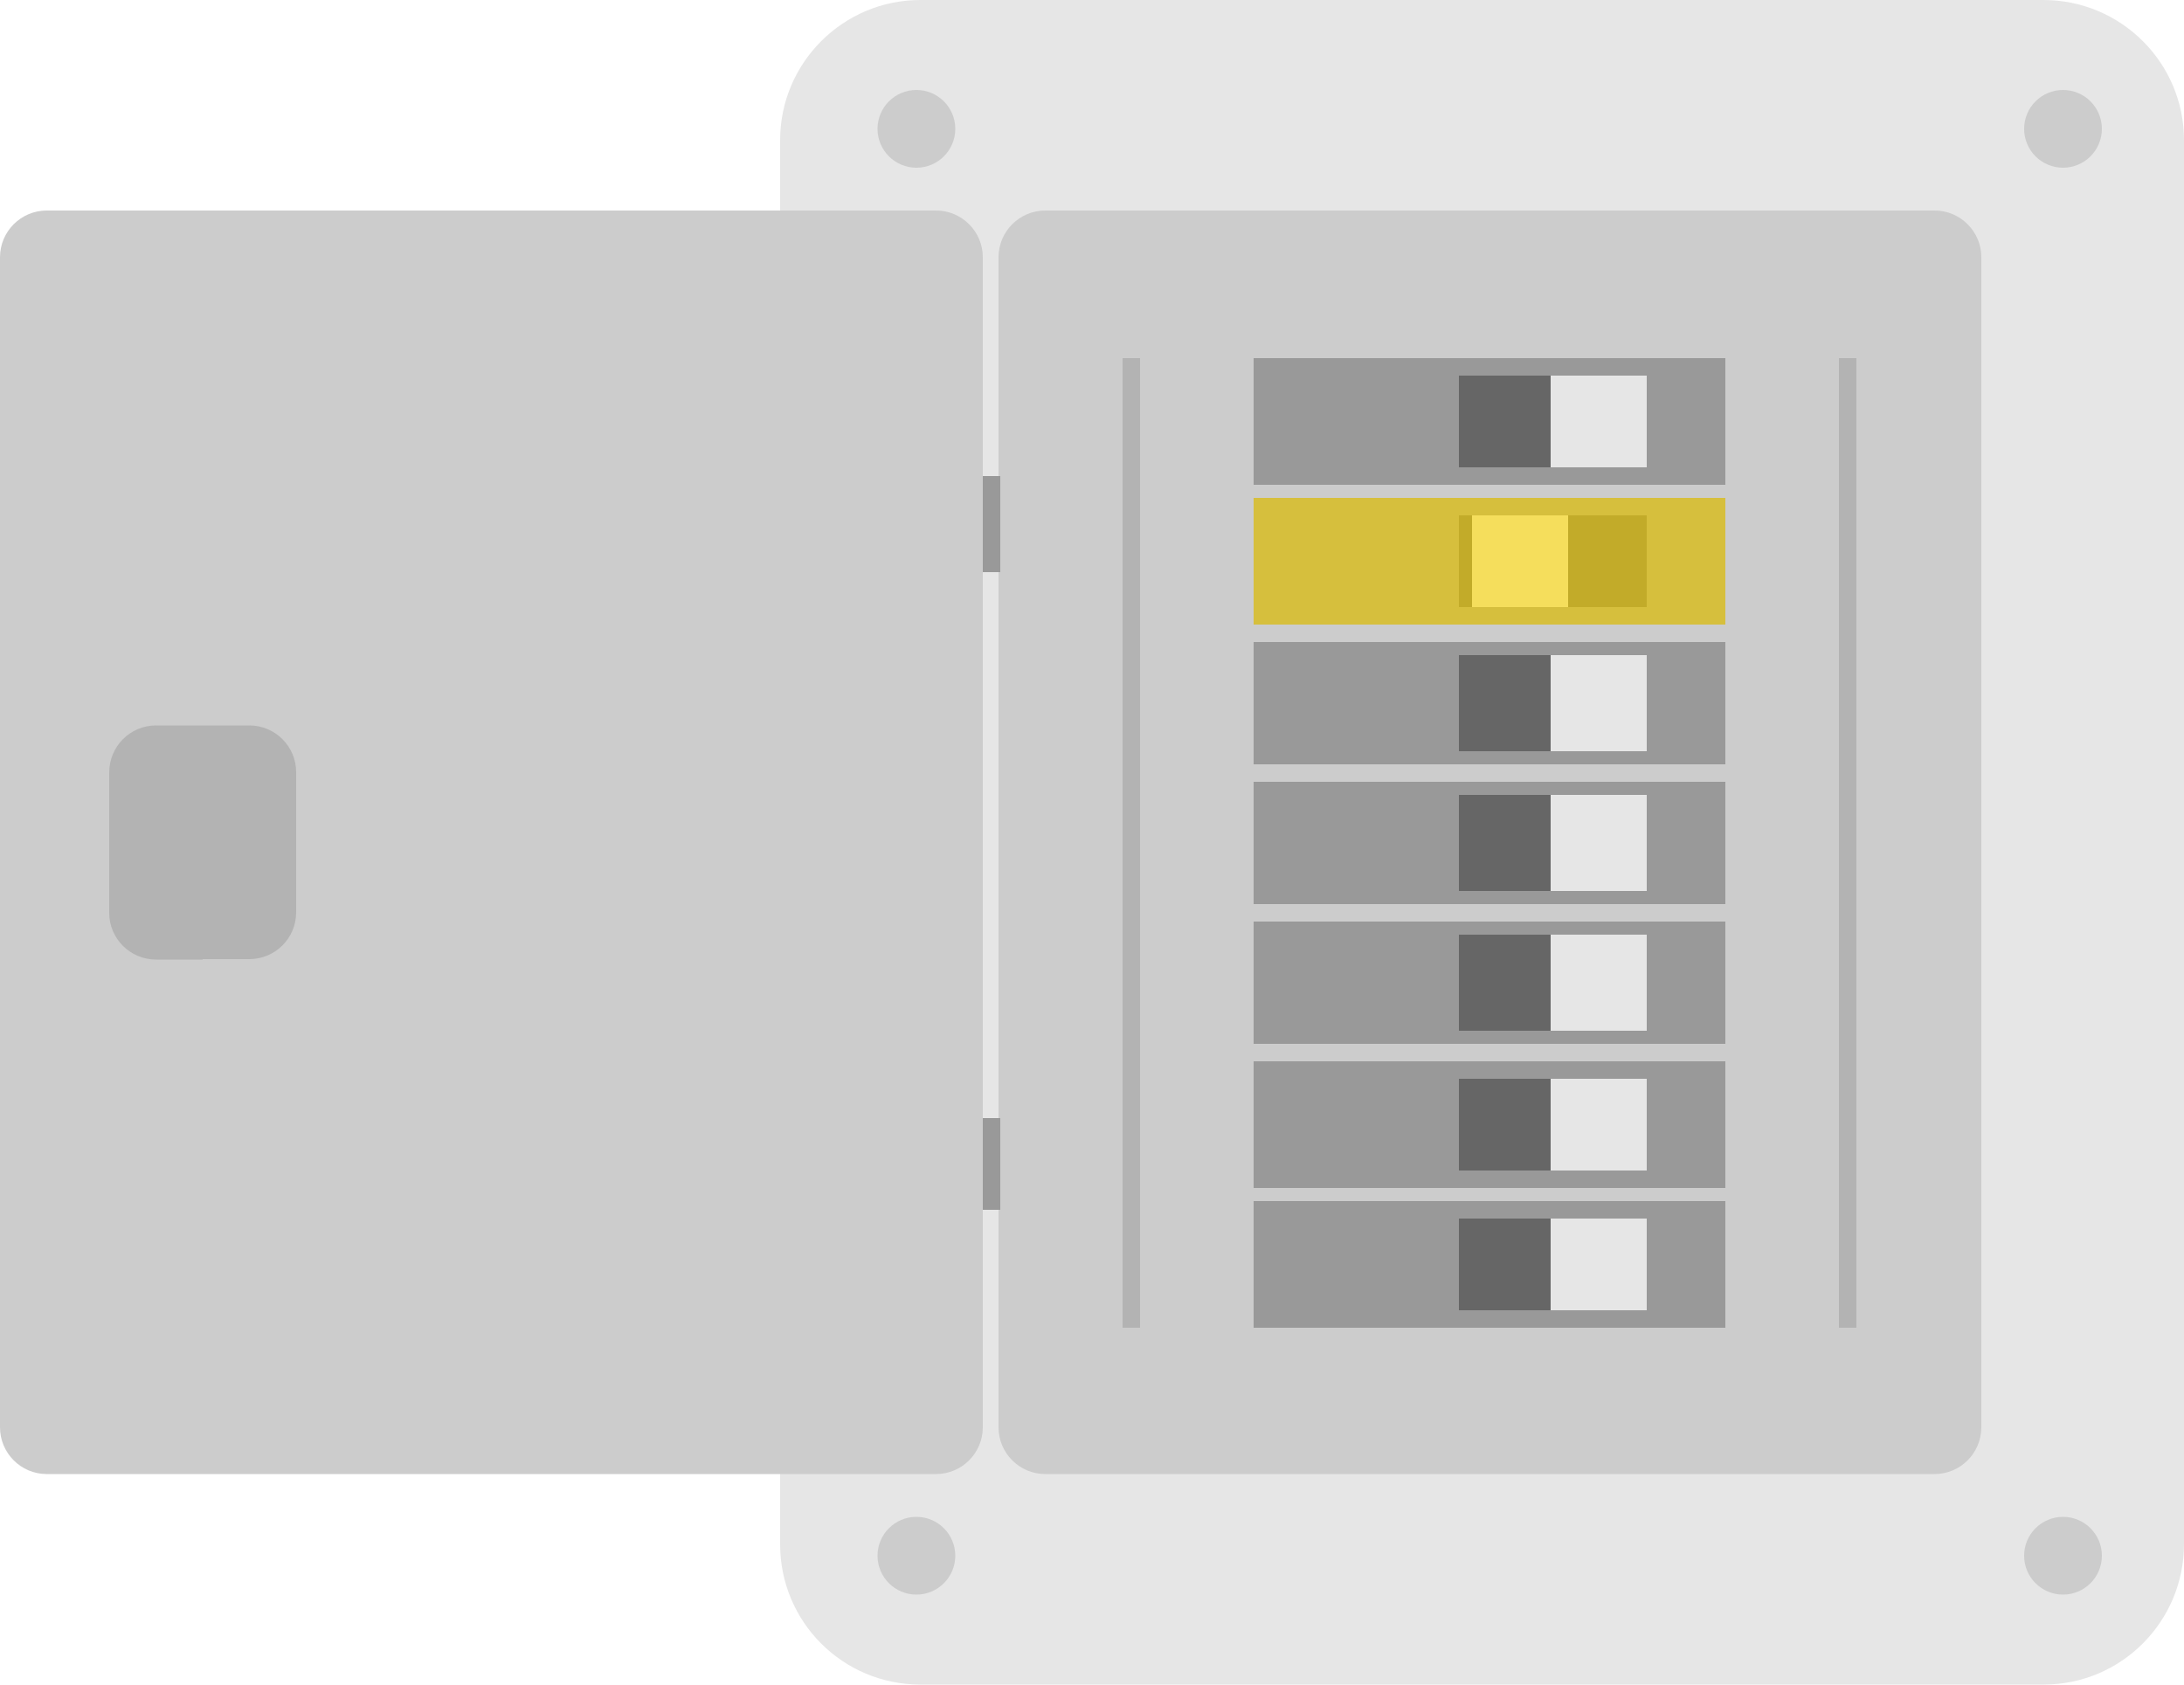 <?xml version="1.0" encoding="utf-8"?>
<!-- Generator: Adobe Illustrator 17.1.0, SVG Export Plug-In . SVG Version: 6.00 Build 0)  -->
<!DOCTYPE svg PUBLIC "-//W3C//DTD SVG 1.1//EN" "http://www.w3.org/Graphics/SVG/1.1/DTD/svg11.dtd">
<svg version="1.1" id="Layer_1" xmlns="http://www.w3.org/2000/svg" xmlns:xlink="http://www.w3.org/1999/xlink" x="0px" y="0px"
	 viewBox="0 0 500 385.8" enable-background="new 0 0 500 385.8" xml:space="preserve">
<g>
	<g>
		<path fill="#E6E6E6" d="M467.9,385.7H210.7c-17.8,0-32.1-14.4-32.1-32.1V32.1C178.6,14.4,193,0,210.7,0h257.1
			C485.6,0,500,14.4,500,32.1v321.4C500,371.3,485.6,385.7,467.9,385.7z"/>
	</g>
	<path fill="#CCCCCC" d="M442.9,337.5H239.3c-5.9,0-10.7-4.8-10.7-10.7V58.9c0-5.9,4.8-10.7,10.7-10.7h203.6
		c5.9,0,10.7,4.8,10.7,10.7v267.9C453.6,332.7,448.8,337.5,442.9,337.5z"/>
	<circle fill="#CCCCCC" cx="209.8" cy="29.5" r="8.9"/>
	<circle fill="#CCCCCC" cx="472.3" cy="29.5" r="8.9"/>
	<circle fill="#CCCCCC" cx="209.8" cy="356.2" r="8.9"/>
	<circle fill="#CCCCCC" cx="472.3" cy="356.2" r="8.9"/>
	<rect x="225" y="109" fill="#999999" width="4" height="22"/>
	<rect x="225" y="256" fill="#999999" width="4" height="21"/>
	<path fill="#CCCCCC" d="M10.7,48.2h203.6c5.9,0,10.7,4.8,10.7,10.7v267.9c0,5.9-4.8,10.7-10.7,10.7H10.7c-5.9,0-10.7-4.8-10.7-10.7
		L0,58.9C0,53,4.8,48.2,10.7,48.2z"/>
	<path fill="#B3B3B3" d="M46.4,166.1h10.7c5.9,0,10.7,4.8,10.7,10.7v32.1c0,5.9-4.8,10.7-10.7,10.7H46.4V166.1z"/>
	<path fill="#B3B3B3" d="M35.7,166.1h10.7v53.6H35.7c-5.9,0-10.7-4.8-10.7-10.7v-32.1C25,170.9,29.8,166.1,35.7,166.1z"/>
	<rect x="287" y="147" fill="#999999" width="108" height="28"/>
	<rect x="287" y="179" fill="#999999" width="108" height="28"/>
	<rect x="287" y="211" fill="#999999" width="108" height="28"/>
	<rect x="287" y="243" fill="#999999" width="108" height="29"/>
	<rect x="287" y="82" fill="#999999" width="108" height="29"/>
	<rect x="287" y="275" fill="#999999" width="108" height="29"/>
	<rect x="334" y="86" fill="#666666" width="43" height="21"/>
	<rect x="355" y="86" fill="#E6E6E6" width="22" height="21"/>
	<rect x="334" y="150" fill="#666666" width="43" height="22"/>
	<rect x="355" y="150" fill="#E6E6E6" width="22" height="22"/>
	<rect x="287" y="114" fill="#999999" width="108" height="29"/>
	<rect x="334" y="182" fill="#666666" width="43" height="22"/>
	<rect x="355" y="182" fill="#E6E6E6" width="22" height="22"/>
	<rect x="334" y="214" fill="#666666" width="43" height="22"/>
	<rect x="355" y="214" fill="#E6E6E6" width="22" height="22"/>
	<rect x="334" y="247" fill="#666666" width="43" height="21"/>
	<rect x="355" y="247" fill="#E6E6E6" width="22" height="21"/>
	<rect x="334" y="279" fill="#666666" width="43" height="21"/>
	<rect x="355" y="279" fill="#E6E6E6" width="22" height="21"/>
	<line fill="none" stroke="#B3B3B3" stroke-width="4" stroke-miterlimit="10" x1="423" y1="82" x2="423" y2="304"/>
	<line fill="none" stroke="#B3B3B3" stroke-width="4" stroke-miterlimit="10" x1="259" y1="82" x2="259" y2="304"/>
	<rect x="334" y="118" fill="#666666" width="43" height="21"/>
	<rect x="337" y="118" fill="#E6E6E6" width="22" height="21"/>
	<rect x="287" y="114" opacity="0.6" fill="#FFD900" width="108" height="29"/>
	<rect x="337" y="118" display="none" fill="#FFD900" width="22" height="21"/>
</g>
</svg>
